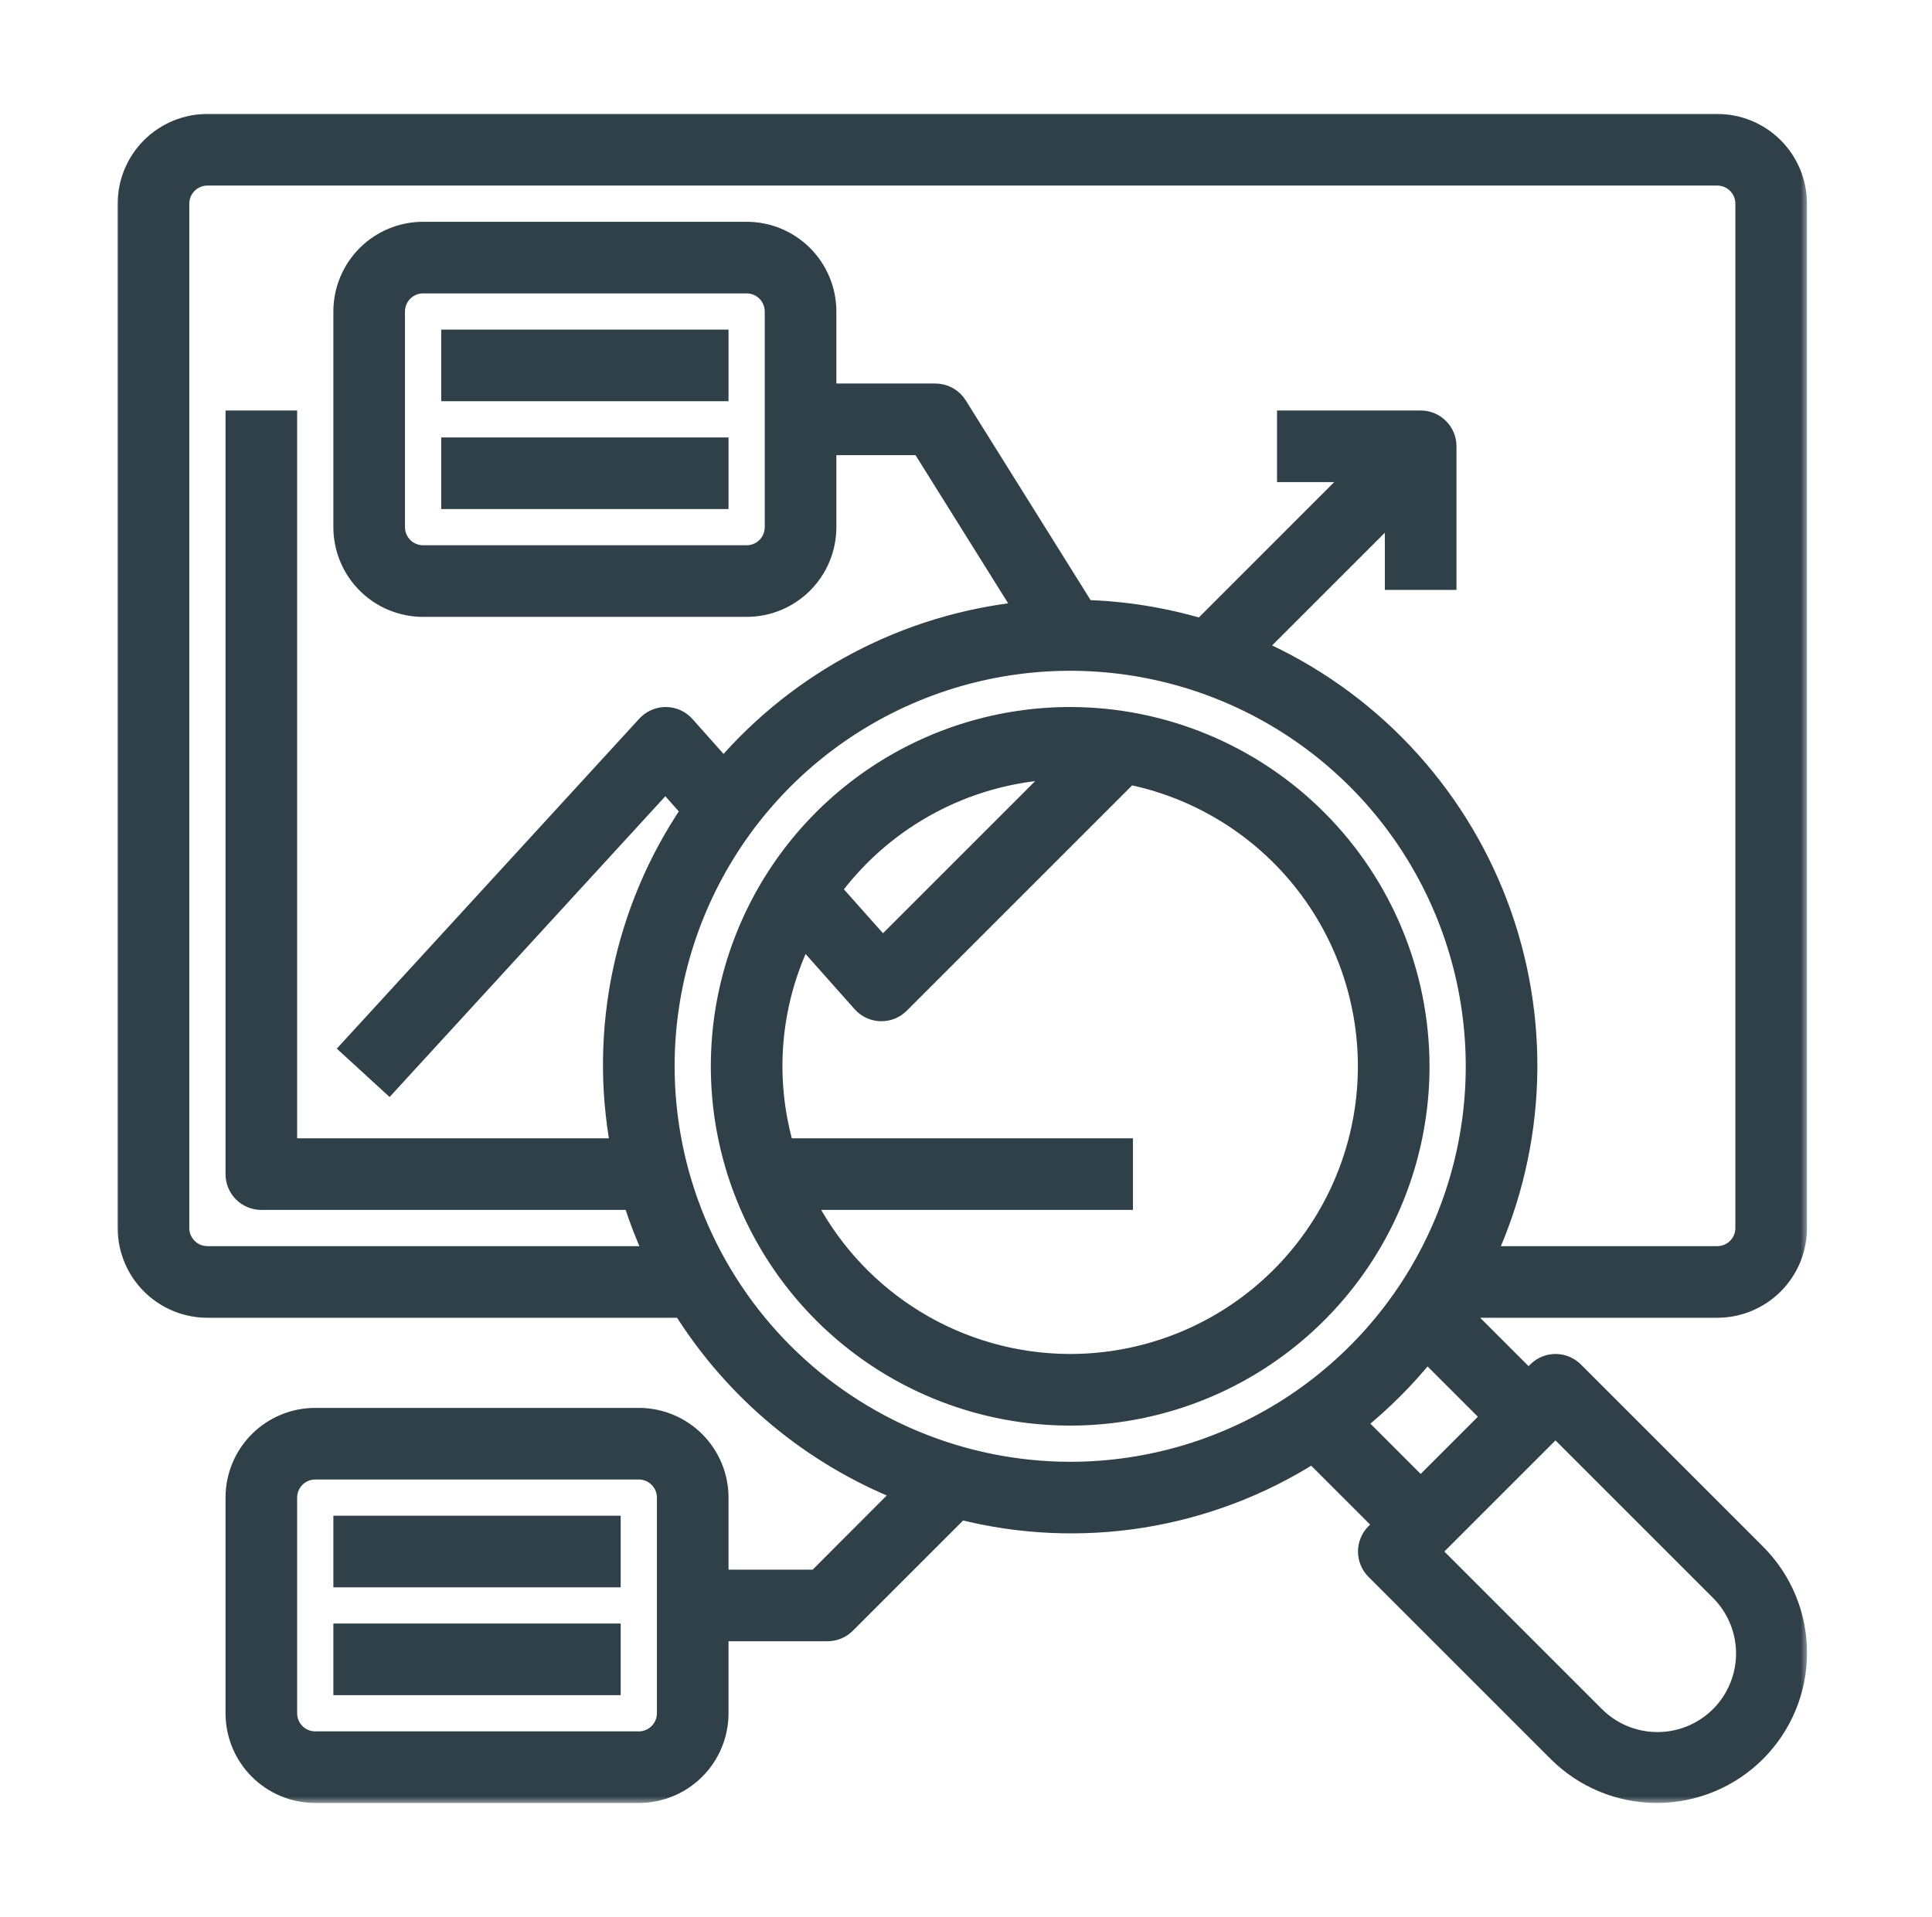 <svg width="131" height="130" viewBox="0 0 131 130" fill="none" xmlns="http://www.w3.org/2000/svg">
<mask id="path-1-outside-1_1434_11086" maskUnits="userSpaceOnUse" x="7.579" y="7.328" width="115" height="115" fill="black">
<rect fill="white" x="7.579" y="7.328" width="115" height="115"/>
<path d="M116.438 88.766C117.893 88.766 119.288 88.188 120.317 87.159C121.345 86.131 121.923 84.736 121.923 83.281V13.812C121.923 12.358 121.345 10.963 120.317 9.934C119.288 8.906 117.893 8.328 116.438 8.328H14.063C12.609 8.328 11.214 8.906 10.185 9.934C9.157 10.963 8.579 12.358 8.579 13.812V83.281C8.579 84.736 9.157 86.131 10.185 87.159C11.214 88.188 12.609 88.766 14.063 88.766H46.239C49.769 94.398 55.005 98.756 61.185 101.206L55.353 107.047H48.798V101.562C48.798 100.108 48.22 98.713 47.191 97.684C46.163 96.656 44.768 96.078 43.313 96.078H21.376C19.921 96.078 18.526 96.656 17.498 97.684C16.469 98.713 15.892 100.108 15.892 101.562V116.188C15.892 117.642 16.469 119.037 17.498 120.066C18.526 121.094 19.921 121.672 21.376 121.672H43.313C44.768 121.672 46.163 121.094 47.191 120.066C48.22 119.037 48.798 117.642 48.798 116.188V110.703H56.11C56.595 110.703 57.06 110.51 57.403 110.167L65.119 102.451C69.149 103.473 73.346 103.662 77.451 103.007C81.557 102.351 85.485 100.864 88.996 98.638L93.75 103.391L93.214 103.926C92.871 104.269 92.679 104.734 92.679 105.219C92.679 105.704 92.871 106.168 93.214 106.511L105.567 118.864C106.457 119.754 107.513 120.46 108.676 120.941C109.839 121.423 111.085 121.671 112.343 121.671C113.602 121.671 114.848 121.423 116.011 120.941C117.174 120.46 118.23 119.754 119.12 118.864C120.01 117.974 120.716 116.917 121.198 115.755C121.68 114.592 121.927 113.346 121.927 112.087C121.927 110.828 121.68 109.582 121.198 108.419C120.716 107.257 120.01 106.2 119.12 105.31L106.768 92.957C106.425 92.615 105.96 92.422 105.475 92.422C104.99 92.422 104.526 92.615 104.183 92.957L103.642 93.493L98.914 88.766H116.438ZM45.142 116.188C45.142 116.672 44.949 117.137 44.606 117.48C44.263 117.823 43.798 118.016 43.313 118.016H21.376C20.891 118.016 20.426 117.823 20.083 117.48C19.741 117.137 19.548 116.672 19.548 116.188V101.562C19.548 101.078 19.741 100.613 20.083 100.27C20.426 99.927 20.891 99.734 21.376 99.734H43.313C43.798 99.734 44.263 99.927 44.606 100.27C44.949 100.613 45.142 101.078 45.142 101.562V116.188ZM14.063 85.109C13.579 85.109 13.114 84.917 12.771 84.574C12.428 84.231 12.235 83.766 12.235 83.281V13.812C12.235 13.328 12.428 12.863 12.771 12.52C13.114 12.177 13.579 11.984 14.063 11.984H116.438C116.923 11.984 117.388 12.177 117.731 12.52C118.074 12.863 118.267 13.328 118.267 13.812V83.281C118.267 83.766 118.074 84.231 117.731 84.574C117.388 84.917 116.923 85.109 116.438 85.109H100.852C102.55 81.384 103.493 77.36 103.626 73.268C103.758 69.176 103.078 65.099 101.625 61.272C100.171 57.445 97.973 53.944 95.158 50.971C92.343 47.999 88.966 45.615 85.223 43.956L94.501 34.679V39.406H98.157V30.266C98.157 29.781 97.965 29.316 97.622 28.973C97.279 28.63 96.814 28.438 96.329 28.438H87.189V32.094H91.916L81.461 42.549C78.909 41.792 76.27 41.368 73.609 41.287L64.973 27.469C64.809 27.206 64.58 26.989 64.309 26.838C64.038 26.688 63.733 26.609 63.423 26.609H56.11V21.125C56.11 19.671 55.532 18.276 54.504 17.247C53.475 16.218 52.081 15.641 50.626 15.641H28.689C27.234 15.641 25.839 16.218 24.81 17.247C23.782 18.276 23.204 19.671 23.204 21.125V35.75C23.204 37.205 23.782 38.599 24.81 39.628C25.839 40.657 27.234 41.234 28.689 41.234H50.626C52.081 41.234 53.475 40.657 54.504 39.628C55.532 38.599 56.11 37.205 56.11 35.75V30.266H62.41L69.368 41.399C61.49 42.222 54.225 46.028 49.063 52.035L46.504 49.159C46.334 48.968 46.125 48.815 45.892 48.709C45.659 48.604 45.407 48.549 45.151 48.547H45.142C44.888 48.547 44.638 48.599 44.406 48.702C44.174 48.803 43.965 48.953 43.794 49.139L23.685 71.077L26.38 73.548L45.121 53.103L46.783 54.975C42.246 61.655 40.527 69.856 41.999 77.797H19.548V28.438H15.892V79.625C15.892 80.11 16.084 80.575 16.427 80.918C16.77 81.26 17.235 81.453 17.72 81.453H42.862C43.254 82.701 43.726 83.922 44.275 85.109H14.063ZM52.454 21.125V35.75C52.454 36.235 52.261 36.7 51.919 37.043C51.576 37.386 51.111 37.578 50.626 37.578H28.689C28.204 37.578 27.739 37.386 27.396 37.043C27.053 36.7 26.86 36.235 26.86 35.75V21.125C26.86 20.64 27.053 20.175 27.396 19.832C27.739 19.489 28.204 19.297 28.689 19.297H50.626C51.111 19.297 51.576 19.489 51.919 19.832C52.261 20.175 52.454 20.64 52.454 21.125ZM45.142 72.312C45.142 66.889 46.75 61.587 49.763 57.078C52.776 52.568 57.059 49.053 62.07 46.978C67.08 44.903 72.594 44.359 77.913 45.417C83.233 46.476 88.119 49.087 91.954 52.922C95.789 56.757 98.4 61.643 99.459 66.963C100.517 72.282 99.974 77.796 97.898 82.806C95.823 87.817 92.308 92.1 87.798 95.113C83.289 98.126 77.987 99.734 72.564 99.734C65.293 99.726 58.323 96.834 53.182 91.694C48.041 86.553 45.15 79.583 45.142 72.312ZM116.53 107.895C117.091 108.443 117.537 109.097 117.843 109.819C118.15 110.541 118.31 111.317 118.314 112.101C118.318 112.885 118.167 113.662 117.869 114.388C117.571 115.113 117.132 115.772 116.578 116.327C116.023 116.881 115.364 117.32 114.639 117.618C113.913 117.916 113.136 118.067 112.352 118.063C111.568 118.059 110.792 117.899 110.07 117.592C109.348 117.286 108.694 116.84 108.146 116.279L97.086 105.219L105.47 96.835L116.53 107.895ZM96.329 100.806L92.028 96.504C93.768 95.102 95.353 93.517 96.755 91.776L101.057 96.078L96.329 100.806Z"/>
</mask>
<path d="M116.438 88.766C117.893 88.766 119.288 88.188 120.317 87.159C121.345 86.131 121.923 84.736 121.923 83.281V13.812C121.923 12.358 121.345 10.963 120.317 9.934C119.288 8.906 117.893 8.328 116.438 8.328H14.063C12.609 8.328 11.214 8.906 10.185 9.934C9.157 10.963 8.579 12.358 8.579 13.812V83.281C8.579 84.736 9.157 86.131 10.185 87.159C11.214 88.188 12.609 88.766 14.063 88.766H46.239C49.769 94.398 55.005 98.756 61.185 101.206L55.353 107.047H48.798V101.562C48.798 100.108 48.22 98.713 47.191 97.684C46.163 96.656 44.768 96.078 43.313 96.078H21.376C19.921 96.078 18.526 96.656 17.498 97.684C16.469 98.713 15.892 100.108 15.892 101.562V116.188C15.892 117.642 16.469 119.037 17.498 120.066C18.526 121.094 19.921 121.672 21.376 121.672H43.313C44.768 121.672 46.163 121.094 47.191 120.066C48.22 119.037 48.798 117.642 48.798 116.188V110.703H56.11C56.595 110.703 57.06 110.51 57.403 110.167L65.119 102.451C69.149 103.473 73.346 103.662 77.451 103.007C81.557 102.351 85.485 100.864 88.996 98.638L93.75 103.391L93.214 103.926C92.871 104.269 92.679 104.734 92.679 105.219C92.679 105.704 92.871 106.168 93.214 106.511L105.567 118.864C106.457 119.754 107.513 120.46 108.676 120.941C109.839 121.423 111.085 121.671 112.343 121.671C113.602 121.671 114.848 121.423 116.011 120.941C117.174 120.46 118.23 119.754 119.12 118.864C120.01 117.974 120.716 116.917 121.198 115.755C121.68 114.592 121.927 113.346 121.927 112.087C121.927 110.828 121.68 109.582 121.198 108.419C120.716 107.257 120.01 106.2 119.12 105.31L106.768 92.957C106.425 92.615 105.96 92.422 105.475 92.422C104.99 92.422 104.526 92.615 104.183 92.957L103.642 93.493L98.914 88.766H116.438ZM45.142 116.188C45.142 116.672 44.949 117.137 44.606 117.48C44.263 117.823 43.798 118.016 43.313 118.016H21.376C20.891 118.016 20.426 117.823 20.083 117.48C19.741 117.137 19.548 116.672 19.548 116.188V101.562C19.548 101.078 19.741 100.613 20.083 100.27C20.426 99.927 20.891 99.734 21.376 99.734H43.313C43.798 99.734 44.263 99.927 44.606 100.27C44.949 100.613 45.142 101.078 45.142 101.562V116.188ZM14.063 85.109C13.579 85.109 13.114 84.917 12.771 84.574C12.428 84.231 12.235 83.766 12.235 83.281V13.812C12.235 13.328 12.428 12.863 12.771 12.52C13.114 12.177 13.579 11.984 14.063 11.984H116.438C116.923 11.984 117.388 12.177 117.731 12.52C118.074 12.863 118.267 13.328 118.267 13.812V83.281C118.267 83.766 118.074 84.231 117.731 84.574C117.388 84.917 116.923 85.109 116.438 85.109H100.852C102.55 81.384 103.493 77.36 103.626 73.268C103.758 69.176 103.078 65.099 101.625 61.272C100.171 57.445 97.973 53.944 95.158 50.971C92.343 47.999 88.966 45.615 85.223 43.956L94.501 34.679V39.406H98.157V30.266C98.157 29.781 97.965 29.316 97.622 28.973C97.279 28.63 96.814 28.438 96.329 28.438H87.189V32.094H91.916L81.461 42.549C78.909 41.792 76.27 41.368 73.609 41.287L64.973 27.469C64.809 27.206 64.58 26.989 64.309 26.838C64.038 26.688 63.733 26.609 63.423 26.609H56.11V21.125C56.11 19.671 55.532 18.276 54.504 17.247C53.475 16.218 52.081 15.641 50.626 15.641H28.689C27.234 15.641 25.839 16.218 24.81 17.247C23.782 18.276 23.204 19.671 23.204 21.125V35.75C23.204 37.205 23.782 38.599 24.81 39.628C25.839 40.657 27.234 41.234 28.689 41.234H50.626C52.081 41.234 53.475 40.657 54.504 39.628C55.532 38.599 56.11 37.205 56.11 35.75V30.266H62.41L69.368 41.399C61.49 42.222 54.225 46.028 49.063 52.035L46.504 49.159C46.334 48.968 46.125 48.815 45.892 48.709C45.659 48.604 45.407 48.549 45.151 48.547H45.142C44.888 48.547 44.638 48.599 44.406 48.702C44.174 48.803 43.965 48.953 43.794 49.139L23.685 71.077L26.38 73.548L45.121 53.103L46.783 54.975C42.246 61.655 40.527 69.856 41.999 77.797H19.548V28.438H15.892V79.625C15.892 80.11 16.084 80.575 16.427 80.918C16.77 81.26 17.235 81.453 17.72 81.453H42.862C43.254 82.701 43.726 83.922 44.275 85.109H14.063ZM52.454 21.125V35.75C52.454 36.235 52.261 36.7 51.919 37.043C51.576 37.386 51.111 37.578 50.626 37.578H28.689C28.204 37.578 27.739 37.386 27.396 37.043C27.053 36.7 26.86 36.235 26.86 35.75V21.125C26.86 20.64 27.053 20.175 27.396 19.832C27.739 19.489 28.204 19.297 28.689 19.297H50.626C51.111 19.297 51.576 19.489 51.919 19.832C52.261 20.175 52.454 20.64 52.454 21.125ZM45.142 72.312C45.142 66.889 46.75 61.587 49.763 57.078C52.776 52.568 57.059 49.053 62.07 46.978C67.08 44.903 72.594 44.359 77.913 45.417C83.233 46.476 88.119 49.087 91.954 52.922C95.789 56.757 98.4 61.643 99.459 66.963C100.517 72.282 99.974 77.796 97.898 82.806C95.823 87.817 92.308 92.1 87.798 95.113C83.289 98.126 77.987 99.734 72.564 99.734C65.293 99.726 58.323 96.834 53.182 91.694C48.041 86.553 45.15 79.583 45.142 72.312ZM116.53 107.895C117.091 108.443 117.537 109.097 117.843 109.819C118.15 110.541 118.31 111.317 118.314 112.101C118.318 112.885 118.167 113.662 117.869 114.388C117.571 115.113 117.132 115.772 116.578 116.327C116.023 116.881 115.364 117.32 114.639 117.618C113.913 117.916 113.136 118.067 112.352 118.063C111.568 118.059 110.792 117.899 110.07 117.592C109.348 117.286 108.694 116.84 108.146 116.279L97.086 105.219L105.47 96.835L116.53 107.895ZM96.329 100.806L92.028 96.504C93.768 95.102 95.353 93.517 96.755 91.776L101.057 96.078L96.329 100.806Z" fill="#2F4048"/>
<path d="M116.438 88.766C117.893 88.766 119.288 88.188 120.317 87.159C121.345 86.131 121.923 84.736 121.923 83.281V13.812C121.923 12.358 121.345 10.963 120.317 9.934C119.288 8.906 117.893 8.328 116.438 8.328H14.063C12.609 8.328 11.214 8.906 10.185 9.934C9.157 10.963 8.579 12.358 8.579 13.812V83.281C8.579 84.736 9.157 86.131 10.185 87.159C11.214 88.188 12.609 88.766 14.063 88.766H46.239C49.769 94.398 55.005 98.756 61.185 101.206L55.353 107.047H48.798V101.562C48.798 100.108 48.22 98.713 47.191 97.684C46.163 96.656 44.768 96.078 43.313 96.078H21.376C19.921 96.078 18.526 96.656 17.498 97.684C16.469 98.713 15.892 100.108 15.892 101.562V116.188C15.892 117.642 16.469 119.037 17.498 120.066C18.526 121.094 19.921 121.672 21.376 121.672H43.313C44.768 121.672 46.163 121.094 47.191 120.066C48.22 119.037 48.798 117.642 48.798 116.188V110.703H56.11C56.595 110.703 57.06 110.51 57.403 110.167L65.119 102.451C69.149 103.473 73.346 103.662 77.451 103.007C81.557 102.351 85.485 100.864 88.996 98.638L93.75 103.391L93.214 103.926C92.871 104.269 92.679 104.734 92.679 105.219C92.679 105.704 92.871 106.168 93.214 106.511L105.567 118.864C106.457 119.754 107.513 120.46 108.676 120.941C109.839 121.423 111.085 121.671 112.343 121.671C113.602 121.671 114.848 121.423 116.011 120.941C117.174 120.46 118.23 119.754 119.12 118.864C120.01 117.974 120.716 116.917 121.198 115.755C121.68 114.592 121.927 113.346 121.927 112.087C121.927 110.828 121.68 109.582 121.198 108.419C120.716 107.257 120.01 106.2 119.12 105.31L106.768 92.957C106.425 92.615 105.96 92.422 105.475 92.422C104.99 92.422 104.526 92.615 104.183 92.957L103.642 93.493L98.914 88.766H116.438ZM45.142 116.188C45.142 116.672 44.949 117.137 44.606 117.48C44.263 117.823 43.798 118.016 43.313 118.016H21.376C20.891 118.016 20.426 117.823 20.083 117.48C19.741 117.137 19.548 116.672 19.548 116.188V101.562C19.548 101.078 19.741 100.613 20.083 100.27C20.426 99.927 20.891 99.734 21.376 99.734H43.313C43.798 99.734 44.263 99.927 44.606 100.27C44.949 100.613 45.142 101.078 45.142 101.562V116.188ZM14.063 85.109C13.579 85.109 13.114 84.917 12.771 84.574C12.428 84.231 12.235 83.766 12.235 83.281V13.812C12.235 13.328 12.428 12.863 12.771 12.52C13.114 12.177 13.579 11.984 14.063 11.984H116.438C116.923 11.984 117.388 12.177 117.731 12.52C118.074 12.863 118.267 13.328 118.267 13.812V83.281C118.267 83.766 118.074 84.231 117.731 84.574C117.388 84.917 116.923 85.109 116.438 85.109H100.852C102.55 81.384 103.493 77.36 103.626 73.268C103.758 69.176 103.078 65.099 101.625 61.272C100.171 57.445 97.973 53.944 95.158 50.971C92.343 47.999 88.966 45.615 85.223 43.956L94.501 34.679V39.406H98.157V30.266C98.157 29.781 97.965 29.316 97.622 28.973C97.279 28.63 96.814 28.438 96.329 28.438H87.189V32.094H91.916L81.461 42.549C78.909 41.792 76.27 41.368 73.609 41.287L64.973 27.469C64.809 27.206 64.58 26.989 64.309 26.838C64.038 26.688 63.733 26.609 63.423 26.609H56.11V21.125C56.11 19.671 55.532 18.276 54.504 17.247C53.475 16.218 52.081 15.641 50.626 15.641H28.689C27.234 15.641 25.839 16.218 24.81 17.247C23.782 18.276 23.204 19.671 23.204 21.125V35.75C23.204 37.205 23.782 38.599 24.81 39.628C25.839 40.657 27.234 41.234 28.689 41.234H50.626C52.081 41.234 53.475 40.657 54.504 39.628C55.532 38.599 56.11 37.205 56.11 35.75V30.266H62.41L69.368 41.399C61.49 42.222 54.225 46.028 49.063 52.035L46.504 49.159C46.334 48.968 46.125 48.815 45.892 48.709C45.659 48.604 45.407 48.549 45.151 48.547H45.142C44.888 48.547 44.638 48.599 44.406 48.702C44.174 48.803 43.965 48.953 43.794 49.139L23.685 71.077L26.38 73.548L45.121 53.103L46.783 54.975C42.246 61.655 40.527 69.856 41.999 77.797H19.548V28.438H15.892V79.625C15.892 80.11 16.084 80.575 16.427 80.918C16.77 81.26 17.235 81.453 17.72 81.453H42.862C43.254 82.701 43.726 83.922 44.275 85.109H14.063ZM52.454 21.125V35.75C52.454 36.235 52.261 36.7 51.919 37.043C51.576 37.386 51.111 37.578 50.626 37.578H28.689C28.204 37.578 27.739 37.386 27.396 37.043C27.053 36.7 26.86 36.235 26.86 35.75V21.125C26.86 20.64 27.053 20.175 27.396 19.832C27.739 19.489 28.204 19.297 28.689 19.297H50.626C51.111 19.297 51.576 19.489 51.919 19.832C52.261 20.175 52.454 20.64 52.454 21.125ZM45.142 72.312C45.142 66.889 46.75 61.587 49.763 57.078C52.776 52.568 57.059 49.053 62.07 46.978C67.08 44.903 72.594 44.359 77.913 45.417C83.233 46.476 88.119 49.087 91.954 52.922C95.789 56.757 98.4 61.643 99.459 66.963C100.517 72.282 99.974 77.796 97.898 82.806C95.823 87.817 92.308 92.1 87.798 95.113C83.289 98.126 77.987 99.734 72.564 99.734C65.293 99.726 58.323 96.834 53.182 91.694C48.041 86.553 45.15 79.583 45.142 72.312ZM116.53 107.895C117.091 108.443 117.537 109.097 117.843 109.819C118.15 110.541 118.31 111.317 118.314 112.101C118.318 112.885 118.167 113.662 117.869 114.388C117.571 115.113 117.132 115.772 116.578 116.327C116.023 116.881 115.364 117.32 114.639 117.618C113.913 117.916 113.136 118.067 112.352 118.063C111.568 118.059 110.792 117.899 110.07 117.592C109.348 117.286 108.694 116.84 108.146 116.279L97.086 105.219L105.47 96.835L116.53 107.895ZM96.329 100.806L92.028 96.504C93.768 95.102 95.353 93.517 96.755 91.776L101.057 96.078L96.329 100.806Z" stroke="#2F4048" stroke-width="1.2" mask="url(#path-1-outside-1_1434_11086)"/>
<path d="M72.564 48.247H72.564C67.804 48.247 63.151 49.658 59.193 52.303C55.236 54.947 52.151 58.706 50.33 63.103C48.508 67.5 48.032 72.339 48.96 77.007C49.889 81.676 52.181 85.964 55.547 89.329C58.912 92.695 63.2 94.987 67.868 95.916C72.537 96.844 77.376 96.368 81.773 94.546C86.17 92.725 89.929 89.64 92.573 85.683C95.218 81.725 96.629 77.072 96.629 72.312V72.312C96.622 65.932 94.084 59.815 89.572 55.303C85.061 50.792 78.944 48.254 72.564 48.247ZM53.46 77.497C52.232 73.058 52.616 68.33 54.538 64.151L58.175 68.243L58.175 68.243C58.368 68.46 58.603 68.635 58.866 68.758C59.13 68.88 59.415 68.948 59.705 68.956L59.705 68.956H59.714H59.767H59.767C60.331 68.956 60.872 68.732 61.271 68.333C61.271 68.333 61.271 68.333 61.271 68.333L76.67 52.934C81.417 53.94 85.632 56.655 88.512 60.565C91.424 64.518 92.763 69.412 92.272 74.297C91.78 79.182 89.491 83.711 85.85 87.004C82.208 90.298 77.474 92.121 72.564 92.122C68.916 92.118 65.341 91.107 62.231 89.2C59.262 87.38 56.827 84.81 55.17 81.753H76.22H76.52V81.453V77.797V77.497H76.22H53.46ZM63.327 54.818C65.707 53.56 68.317 52.803 70.996 52.59L59.858 63.727L56.832 60.324C58.571 58.039 60.787 56.16 63.327 54.818Z" fill="#2F4048" stroke="#2F4048" stroke-width="0.6"/>
<path d="M30.517 22.653H30.217V22.953V26.609V26.909H30.517H48.798H49.098V26.609V22.953V22.653H48.798H30.517Z" fill="#2F4048" stroke="#2F4048" stroke-width="0.6"/>
<path d="M30.517 29.966H30.217V30.266V33.922V34.222H30.517H48.798H49.098V33.922V30.266V29.966H48.798H30.517Z" fill="#2F4048" stroke="#2F4048" stroke-width="0.6"/>
<path d="M23.204 103.091H22.904V103.391V107.047V107.347H23.204H41.485H41.785V107.047V103.391V103.091H41.485H23.204Z" fill="#2F4048" stroke="#2F4048" stroke-width="0.6"/>
<path d="M23.204 110.403H22.904V110.703V114.359V114.659H23.204H41.485H41.785V114.359V110.703V110.403H41.485H23.204Z" fill="#2F4048" stroke="#2F4048" stroke-width="0.6"/>
</svg>
